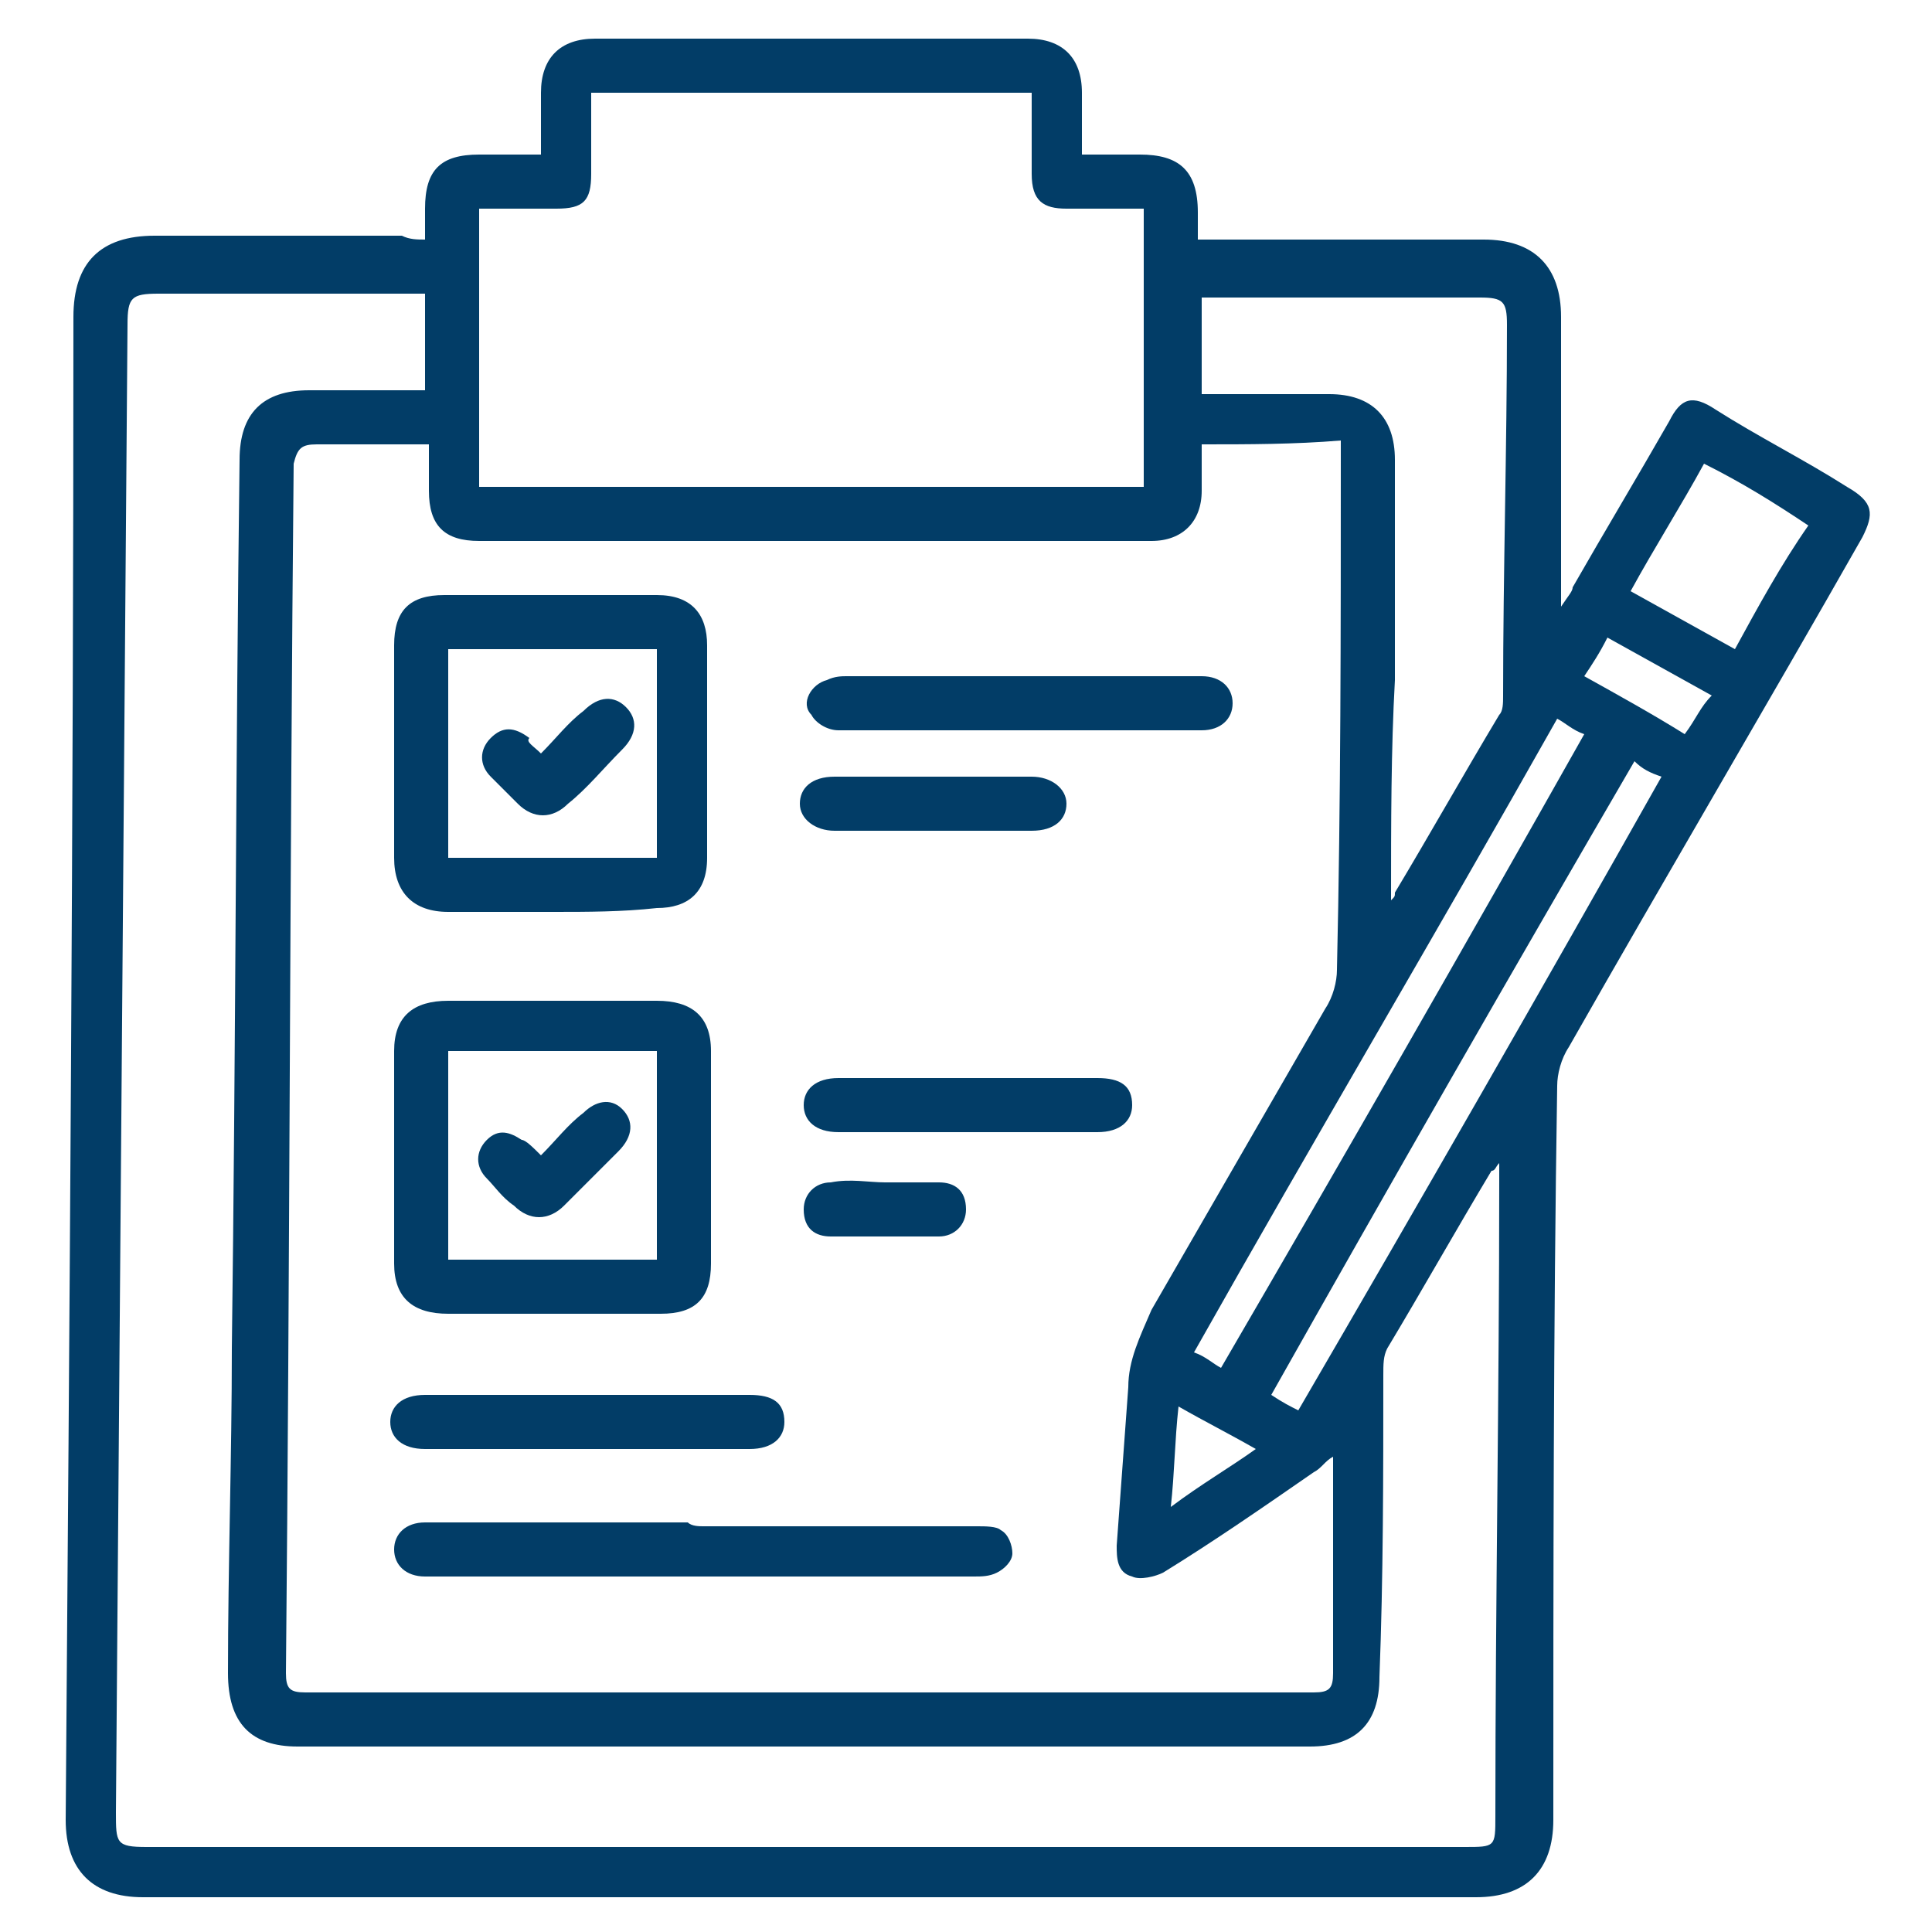 <?xml version="1.0" encoding="utf-8"?>
<!-- Generator: Adobe Illustrator 26.0.1, SVG Export Plug-In . SVG Version: 6.00 Build 0)  -->
<svg version="1.1" id="Layer_1" xmlns="http://www.w3.org/2000/svg" xmlns:xlink="http://www.w3.org/1999/xlink" x="0px" y="0px"
	 viewBox="0 0 50 50" style="enable-background:new 0 0 50 50;" xml:space="preserve">
<style type="text/css">
	.st0{fill:#023d67;}
</style>
<g>
	<path class="st0" d="M11,6.2c0-0.3,0-0.5,0-0.8c0-1,0.4-1.4,1.4-1.4c0.5,0,1,0,1.6,0c0-0.6,0-1.1,0-1.6C14,1.5,14.5,1,15.4,1
		c3.7,0,7.5,0,11.2,0c0.9,0,1.4,0.5,1.4,1.4c0,0.5,0,1,0,1.6c0.5,0,1,0,1.5,0c1,0,1.5,0.4,1.5,1.5c0,0.2,0,0.5,0,0.7
		c0.2,0,0.4,0,0.6,0c2.3,0,4.5,0,6.8,0c1.3,0,2,0.7,2,2c0,2.3,0,4.6,0,6.9c0,0.2,0,0.3,0,0.6c0.2-0.3,0.3-0.4,0.3-0.5
		c0.8-1.4,1.7-2.9,2.5-4.3c0.3-0.6,0.6-0.7,1.2-0.3c1.1,0.7,2.3,1.3,3.4,2c0.7,0.4,0.7,0.7,0.4,1.3c-2.5,4.4-5.1,8.8-7.6,13.2
		c-0.2,0.3-0.3,0.7-0.3,1c-0.1,6.3-0.1,12.7-0.1,19c0,1.3-0.7,2-2,2c-11.5,0-23,0-34.5,0c-1.3,0-2-0.7-2-2c0.1-13,0.2-25.9,0.2-38.9
		c0-1.4,0.7-2.1,2.1-2.1c2.1,0,4.3,0,6.4,0C10.6,6.2,10.8,6.2,11,6.2z M31.1,11.5c0,0.4,0,0.8,0,1.2c0,0.8-0.5,1.3-1.3,1.3
		c-5.8,0-11.6,0-17.4,0c-0.9,0-1.3-0.4-1.3-1.3c0-0.4,0-0.8,0-1.2c-1,0-1.9,0-2.9,0c-0.4,0-0.5,0.1-0.6,0.5
		C7.5,22.4,7.5,32.9,7.4,43.3c0,0.4,0.1,0.5,0.5,0.5c8.7,0,17.4,0,26.1,0c0.4,0,0.5-0.1,0.5-0.5c0-1.8,0-3.5,0-5.3
		c0-0.1,0-0.2,0-0.3c-0.2,0.1-0.3,0.3-0.5,0.4c-1.3,0.9-2.6,1.8-3.9,2.6c-0.2,0.1-0.6,0.2-0.8,0.1c-0.4-0.1-0.4-0.5-0.4-0.8
		c0.1-1.4,0.2-2.7,0.3-4.1c0-0.7,0.3-1.3,0.6-2c1.5-2.6,3-5.2,4.5-7.8c0.2-0.3,0.3-0.7,0.3-1c0.1-4.4,0.1-8.8,0.1-13.2
		c0-0.2,0-0.3,0-0.5C33.5,11.5,32.3,11.5,31.1,11.5z M11,7.6c-0.2,0-0.4,0-0.5,0c-2.1,0-4.3,0-6.4,0c-0.7,0-0.8,0.1-0.8,0.8
		C3.2,21.2,3.1,34,3,46.9c0,0.8,0,0.9,0.8,0.9c11.4,0,22.7,0,34.1,0c0.8,0,0.8,0,0.8-0.8c0-5.5,0.1-10.9,0.1-16.4c0-0.1,0-0.3,0-0.5
		c-0.1,0.1-0.1,0.2-0.2,0.2c-0.9,1.5-1.8,3.1-2.7,4.6c-0.1,0.2-0.1,0.4-0.1,0.7c0,2.6,0,5.2-0.1,7.8c0,1.2-0.6,1.8-1.8,1.8
		c-8.7,0-17.5,0-26.2,0c-1.2,0-1.8-0.6-1.8-1.9c0-2.8,0.1-5.6,0.1-8.4c0.1-7.7,0.1-15.3,0.2-23c0-1.2,0.6-1.8,1.8-1.8
		c0.3,0,0.5,0,0.8,0c0.7,0,1.4,0,2.2,0C11,9.2,11,8.4,11,7.6z M12.4,12.6c5.8,0,11.5,0,17.2,0c0-2.4,0-4.8,0-7.2c-0.7,0-1.4,0-2,0
		c-0.6,0-0.9-0.2-0.9-0.9c0-0.7,0-1.4,0-2.1c-3.8,0-7.6,0-11.4,0c0,0.7,0,1.4,0,2.1c0,0.7-0.2,0.9-0.9,0.9c-0.7,0-1.3,0-2,0
		C12.4,7.8,12.4,10.2,12.4,12.6z M36,23.3c0.1-0.1,0.1-0.1,0.1-0.2c0.9-1.5,1.8-3.1,2.7-4.6c0.1-0.1,0.1-0.3,0.1-0.5
		c0-3.2,0.1-6.4,0.1-9.6c0-0.6-0.1-0.7-0.7-0.7c-2.3,0-4.5,0-6.8,0c-0.1,0-0.3,0-0.4,0c0,0.8,0,1.7,0,2.5c1.1,0,2.2,0,3.3,0
		c1.1,0,1.7,0.6,1.7,1.7c0,1.9,0,3.8,0,5.7C36,19.4,36,21.3,36,23.3z M42.3,19.7c-3.2,5.5-6.3,10.9-9.4,16.4
		c0.3,0.2,0.5,0.3,0.7,0.4c3.2-5.5,6.3-10.9,9.4-16.4C42.7,20,42.5,19.9,42.3,19.7z M31.6,35.4c3.2-5.5,6.3-10.9,9.4-16.4
		c-0.3-0.1-0.5-0.3-0.7-0.4C37.2,24.1,34,29.5,30.9,35C31.2,35.1,31.4,35.3,31.6,35.4z M44.1,12c-0.6,1.1-1.3,2.2-1.9,3.3
		c0.9,0.5,1.8,1,2.7,1.5c0.6-1.1,1.2-2.2,1.9-3.2C45.9,13,45.1,12.5,44.1,12z M44.3,18c-0.9-0.5-1.8-1-2.7-1.5
		c-0.2,0.4-0.4,0.7-0.6,1c0.9,0.5,1.8,1,2.6,1.5C43.9,18.6,44,18.3,44.3,18z M32.5,37.5c-0.7-0.4-1.3-0.7-2-1.1
		c-0.1,0.9-0.1,1.7-0.2,2.6C31.1,38.4,31.8,38,32.5,37.5z"/>
	<path class="st0" d="M14.3,23.6c-0.9,0-1.8,0-2.7,0c-0.9,0-1.4-0.5-1.4-1.4c0-1.8,0-3.6,0-5.5c0-0.9,0.4-1.3,1.3-1.3
		c1.8,0,3.7,0,5.5,0c0.9,0,1.3,0.5,1.3,1.3c0,1.8,0,3.7,0,5.5c0,0.9-0.5,1.3-1.3,1.3C16.1,23.6,15.2,23.6,14.3,23.6z M11.6,16.8
		c0,1.8,0,3.6,0,5.4c1.8,0,3.6,0,5.4,0c0-1.8,0-3.6,0-5.4C15.2,16.8,13.4,16.8,11.6,16.8z"/>
	<path class="st0" d="M14.3,34c-0.9,0-1.8,0-2.7,0c-0.9,0-1.4-0.4-1.4-1.3c0-1.8,0-3.6,0-5.5c0-0.9,0.5-1.3,1.4-1.3
		c1.8,0,3.6,0,5.4,0c0.9,0,1.4,0.4,1.4,1.3c0,1.8,0,3.6,0,5.5c0,0.9-0.4,1.3-1.3,1.3C16.1,34,15.2,34,14.3,34z M11.6,32.6
		c1.8,0,3.6,0,5.4,0c0-1.8,0-3.6,0-5.4c-1.8,0-3.6,0-5.4,0C11.6,29.1,11.6,30.8,11.6,32.6z"/>
	<path class="st0" d="M18.2,39.5c2.4,0,4.7,0,7.1,0c0.2,0,0.5,0,0.6,0.1c0.2,0.1,0.3,0.4,0.3,0.6c0,0.2-0.2,0.4-0.4,0.5
		c-0.2,0.1-0.4,0.1-0.6,0.1c-4.6,0-9.3,0-13.9,0c-0.1,0-0.2,0-0.3,0c-0.5,0-0.8-0.3-0.8-0.7c0-0.4,0.3-0.7,0.8-0.7
		c2.3,0,4.5,0,6.8,0C17.9,39.5,18.1,39.5,18.2,39.5z"/>
	<path class="st0" d="M26.4,18.9c-1.6,0-3.1,0-4.7,0c-0.3,0-0.6-0.2-0.7-0.4c-0.3-0.3,0-0.8,0.4-0.9c0.2-0.1,0.4-0.1,0.5-0.1
		c3,0,6,0,9,0c0.1,0,0.1,0,0.2,0c0.5,0,0.8,0.3,0.8,0.7c0,0.4-0.3,0.7-0.8,0.7C29.5,18.9,27.9,18.9,26.4,18.9z"/>
	<path class="st0" d="M15.3,36.1c1.4,0,2.7,0,4.1,0c0.6,0,0.9,0.2,0.9,0.7c0,0.4-0.3,0.7-0.9,0.7c-2.8,0-5.6,0-8.4,0
		c-0.6,0-0.9-0.3-0.9-0.7c0-0.4,0.3-0.7,0.9-0.7C12.5,36.1,13.9,36.1,15.3,36.1z"/>
	<path class="st0" d="M25,29.3c-1.1,0-2.2,0-3.3,0c-0.6,0-0.9-0.3-0.9-0.7c0-0.4,0.3-0.7,0.9-0.7c2.2,0,4.4,0,6.7,0
		c0.6,0,0.9,0.2,0.9,0.7c0,0.4-0.3,0.7-0.9,0.7C27.3,29.3,26.1,29.3,25,29.3z"/>
	<path class="st0" d="M24.2,21.5c-0.9,0-1.7,0-2.6,0c-0.5,0-0.9-0.3-0.9-0.7c0-0.4,0.3-0.7,0.9-0.7c1.7,0,3.4,0,5.1,0
		c0.5,0,0.9,0.3,0.9,0.7c0,0.4-0.3,0.7-0.9,0.7C25.9,21.5,25.1,21.5,24.2,21.5z"/>
	<path class="st0" d="M22.9,30.6c0.5,0,0.9,0,1.4,0c0.4,0,0.7,0.2,0.7,0.7c0,0.4-0.3,0.7-0.7,0.7c-0.9,0-1.9,0-2.8,0
		c-0.4,0-0.7-0.2-0.7-0.7c0-0.4,0.3-0.7,0.7-0.7C22,30.5,22.5,30.6,22.9,30.6z"/>
	<path class="st0" d="M14,19.5c0.4-0.4,0.7-0.8,1.1-1.1c0.4-0.4,0.8-0.4,1.1-0.1c0.3,0.3,0.3,0.7-0.1,1.1c-0.5,0.5-0.9,1-1.4,1.4
		c-0.4,0.4-0.9,0.4-1.3,0c-0.2-0.2-0.5-0.5-0.7-0.7c-0.3-0.3-0.3-0.7,0-1c0.3-0.3,0.6-0.3,1,0C13.6,19.2,13.8,19.3,14,19.5z"/>
	<path class="st0" d="M14,29.9c0.4-0.4,0.7-0.8,1.1-1.1c0.3-0.3,0.7-0.4,1-0.1c0.3,0.3,0.3,0.7-0.1,1.1c-0.5,0.5-1,1-1.4,1.4
		c-0.4,0.4-0.9,0.4-1.3,0c-0.3-0.2-0.5-0.5-0.7-0.7c-0.3-0.3-0.3-0.7,0-1c0.3-0.3,0.6-0.2,0.9,0C13.6,29.5,13.8,29.7,14,29.9z"/>
</g>
</svg>
